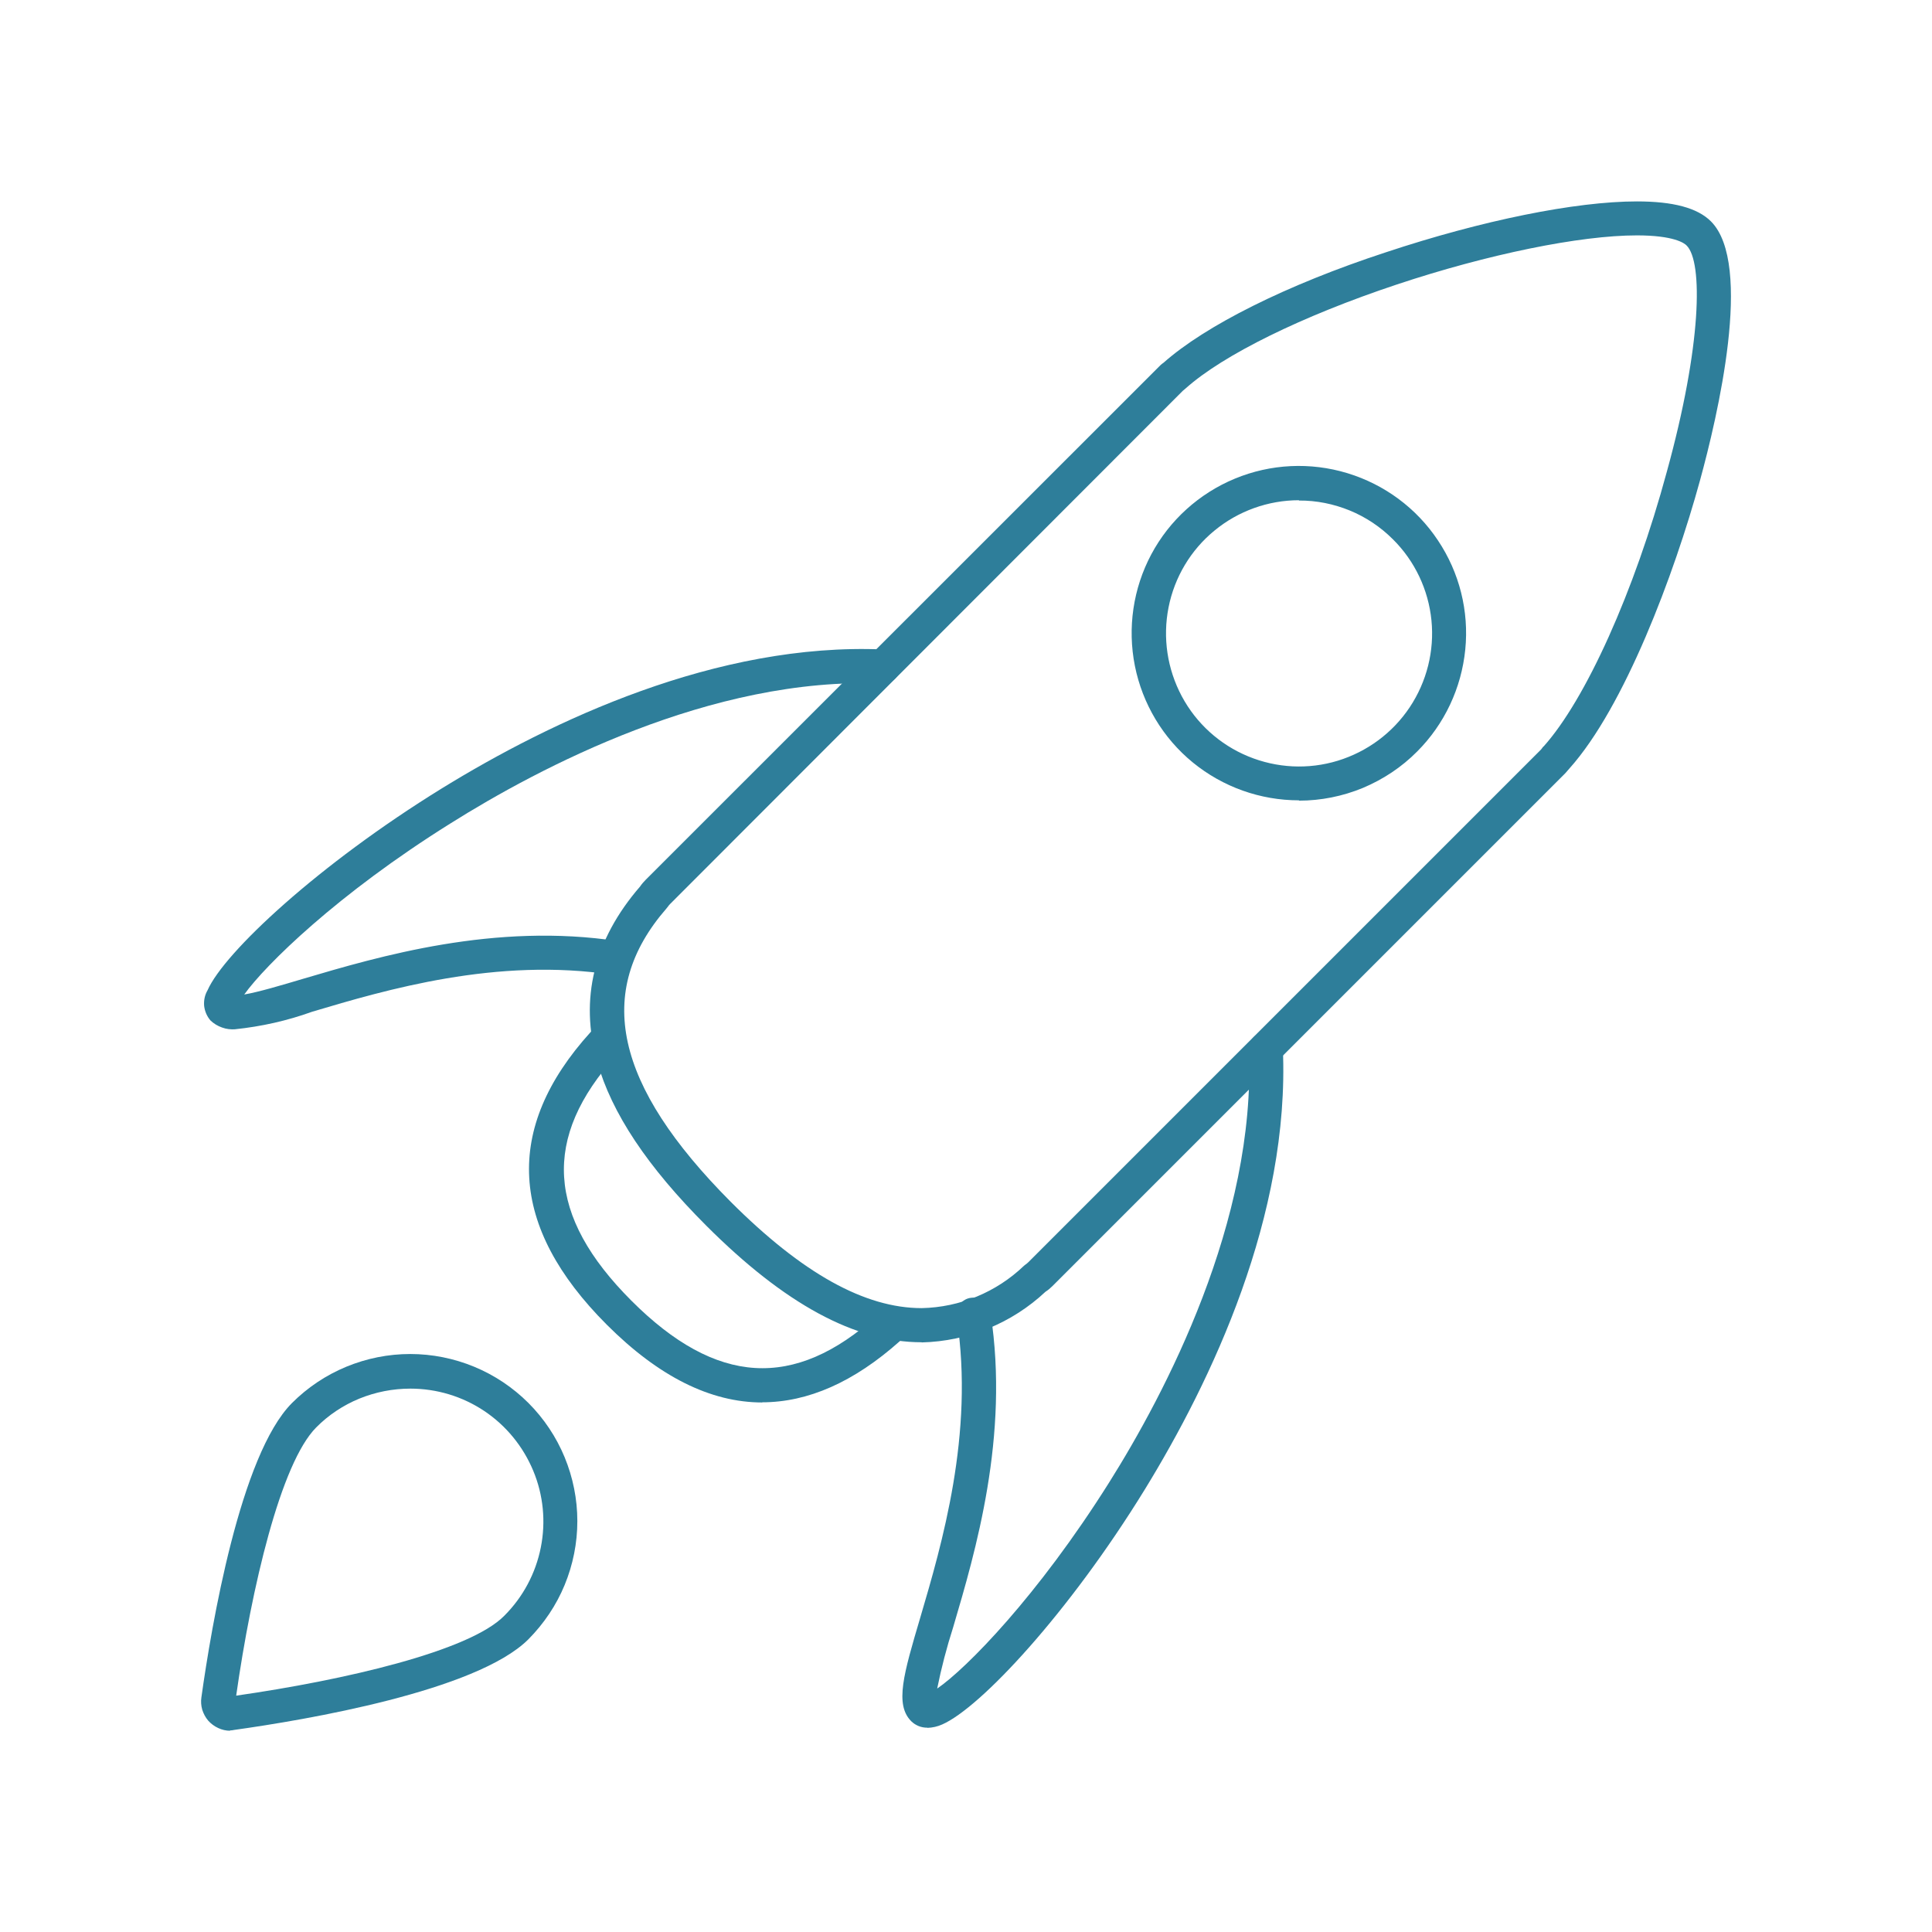 <?xml version="1.0" encoding="UTF-8"?>
<svg id="Calque_2" data-name="Calque 2" xmlns="http://www.w3.org/2000/svg" viewBox="0 0 120 120">
  <defs>
    <style>
      .cls-1 {
        fill: none;
      }

      .cls-2 {
        fill: #2e7e9a;
      }
    </style>
  </defs>
  <g id="Calque_1-2" data-name="Calque 1">
    <rect class="cls-1" width="120" height="120"/>
    <g>
      <path class="cls-2" d="M57.6,107.31c-.18,0-.37-.03-.54-.1-.17-.07-.33-.17-.46-.3-1.04-1.04-.47-2.96.56-6.44,1.34-4.55,3.36-11.41,2.27-18.57-.03-.14-.04-.29-.01-.44.03-.14.08-.28.16-.4.08-.12.19-.23.31-.3.12-.08.26-.13.41-.15.15-.02.29-.01.44.02.14.04.27.11.39.2.11.09.21.21.28.34.07.13.11.27.12.42,1.17,7.63-.94,14.78-2.33,19.49-.4,1.25-.73,2.51-.99,3.8,1.81-1.24,6.24-5.74,10.68-12.8,3.44-5.47,9.14-16.24,8.68-26.87,0-.14.01-.28.06-.41.05-.13.12-.25.21-.35.09-.1.21-.19.33-.24.13-.06.26-.09.4-.1.28-.01.56.09.76.28.21.19.33.45.35.73.45,10.37-4.42,20.63-8.59,27.42-4.71,7.65-10.19,13.53-12.57,14.57-.29.13-.6.2-.91.21h0Z"/>
      <path class="cls-2" d="M14.62,63.93c-.28.02-.56-.01-.83-.11-.26-.09-.51-.24-.71-.43-.22-.25-.36-.57-.4-.91-.03-.34.04-.68.21-.97,1.04-2.36,6.9-7.82,14.55-12.54,6.79-4.18,17.06-9.08,27.44-8.63.14,0,.28.03.41.09.13.06.25.14.34.24.1.1.17.22.22.36.05.13.07.27.06.42-.01.28-.14.54-.34.73-.21.19-.48.29-.76.28-10.61-.46-21.37,5.25-26.84,8.69-7.01,4.38-11.49,8.79-12.8,10.62.89-.15,2.33-.58,3.64-.97,4.74-1.4,11.92-3.52,19.61-2.34.26.06.48.22.63.44.15.22.21.49.17.75-.04.26-.18.5-.39.67-.21.17-.47.25-.74.23-7.24-1.11-14.13.93-18.7,2.29-1.55.56-3.16.92-4.8,1.09h0Z"/>
      <path class="cls-2" d="M57.24,83.37c-4.13,0-8.5-2.37-13.37-7.24-3.66-3.66-5.88-6.99-6.78-10.19-1.1-3.9-.2-7.56,2.66-10.87.11-.16.23-.3.36-.43l31.85-31.84c.09-.1.19-.19.31-.27,2.58-2.29,7.61-4.83,13.81-6.86,5.96-1.98,11.78-3.16,15.59-3.16,2.25,0,3.76.4,4.6,1.24,2.65,2.65.4,12.15-.68,16.09-1.61,5.87-4.7,14.08-8.1,17.88-.09.11-.18.21-.27.31l-31.85,31.85c-.13.13-.27.25-.43.35-2.09,1.96-4.83,3.08-7.69,3.15h0ZM101.67,14.62c-3.54,0-9.26,1.17-14.91,3.05-5.89,1.96-10.78,4.37-13.1,6.44l-.07.06-.12.1-31.85,31.88c-.05.05-.1.11-.14.17-.03.03-.06.07-.08.1-4.52,5.19-3.22,10.98,3.98,18.22,4.45,4.45,8.33,6.61,11.87,6.61,2.37-.05,4.64-.99,6.35-2.63l.1-.08c.06-.04.12-.09.17-.14l31.85-31.85.1-.13s.03-.05.06-.06c2.6-2.9,5.63-9.59,7.65-17.06,2.17-7.87,2.25-13.03,1.23-14.05-.14-.15-.8-.63-3.1-.63h0Z"/>
      <path class="cls-2" d="M80.68,49.71c-2.4,0-4.73-.83-6.59-2.35-1.86-1.52-3.13-3.65-3.6-6-.47-2.36-.11-4.81,1.02-6.93,1.13-2.12,2.97-3.78,5.19-4.7,2.22-.92,4.69-1.04,6.99-.34,2.3.7,4.29,2.17,5.62,4.17,1.34,2,1.94,4.4,1.7,6.79-.24,2.39-1.29,4.63-2.99,6.33-.96.97-2.11,1.73-3.37,2.26-1.26.52-2.61.79-3.97.79ZM80.68,31.07c-1.91,0-3.77.67-5.24,1.88-1.48,1.21-2.49,2.9-2.86,4.78-.37,1.88-.08,3.82.82,5.51.9,1.69,2.36,3.01,4.13,3.74,1.77.73,3.73.83,5.56.27,1.83-.56,3.41-1.73,4.47-3.32,1.06-1.59,1.54-3.5,1.35-5.4-.19-1.9-1.03-3.68-2.39-5.03-.77-.77-1.68-1.38-2.68-1.79s-2.08-.63-3.16-.62h0Z"/>
      <path class="cls-2" d="M14.3,107.5c-.26,0-.52-.06-.75-.17-.24-.11-.45-.27-.62-.46-.17-.2-.29-.43-.37-.68-.07-.25-.09-.51-.05-.77.62-4.42,2.41-15.06,5.63-18.28.96-.96,2.11-1.73,3.37-2.25,1.26-.52,2.61-.79,3.97-.79s2.71.27,3.97.79c1.26.52,2.41,1.29,3.37,2.25.96.96,1.73,2.11,2.25,3.37.52,1.26.79,2.61.79,3.97s-.27,2.71-.79,3.97c-.52,1.26-1.29,2.4-2.25,3.37-3.22,3.22-13.85,5.01-18.28,5.63-.08.02-.17.03-.26.03h0ZM25.49,86.25c-1.09,0-2.16.21-3.17.62-1,.41-1.92,1.02-2.68,1.79-2.21,2.22-4.02,9.98-4.97,16.66,6.68-.96,14.49-2.75,16.66-4.97,1.16-1.16,1.94-2.63,2.26-4.23.32-1.6.16-3.26-.47-4.77-.63-1.51-1.68-2.8-3.04-3.71-1.36-.91-2.96-1.39-4.59-1.39h0Z"/>
      <path class="cls-2" d="M47.35,87.11c-3.22,0-6.44-1.61-9.66-4.83-6.07-6.07-6.44-12.18-1.01-18.17.19-.21.45-.34.74-.36.28-.02.56.08.78.27.21.19.34.45.36.74.02.28-.08.56-.27.78-4.64,5.13-4.34,9.98.93,15.25,5.27,5.27,10.11,5.56,15.25.93.11-.09.23-.16.36-.21.13-.05.27-.06.41-.06.14,0,.28.05.4.11.13.06.24.15.33.25.09.11.16.23.21.36.05.13.06.27.06.41,0,.14-.05.28-.11.4-.06.13-.15.24-.25.33-2.84,2.53-5.69,3.79-8.55,3.79Z"/>
    </g>
  </g>
</svg>